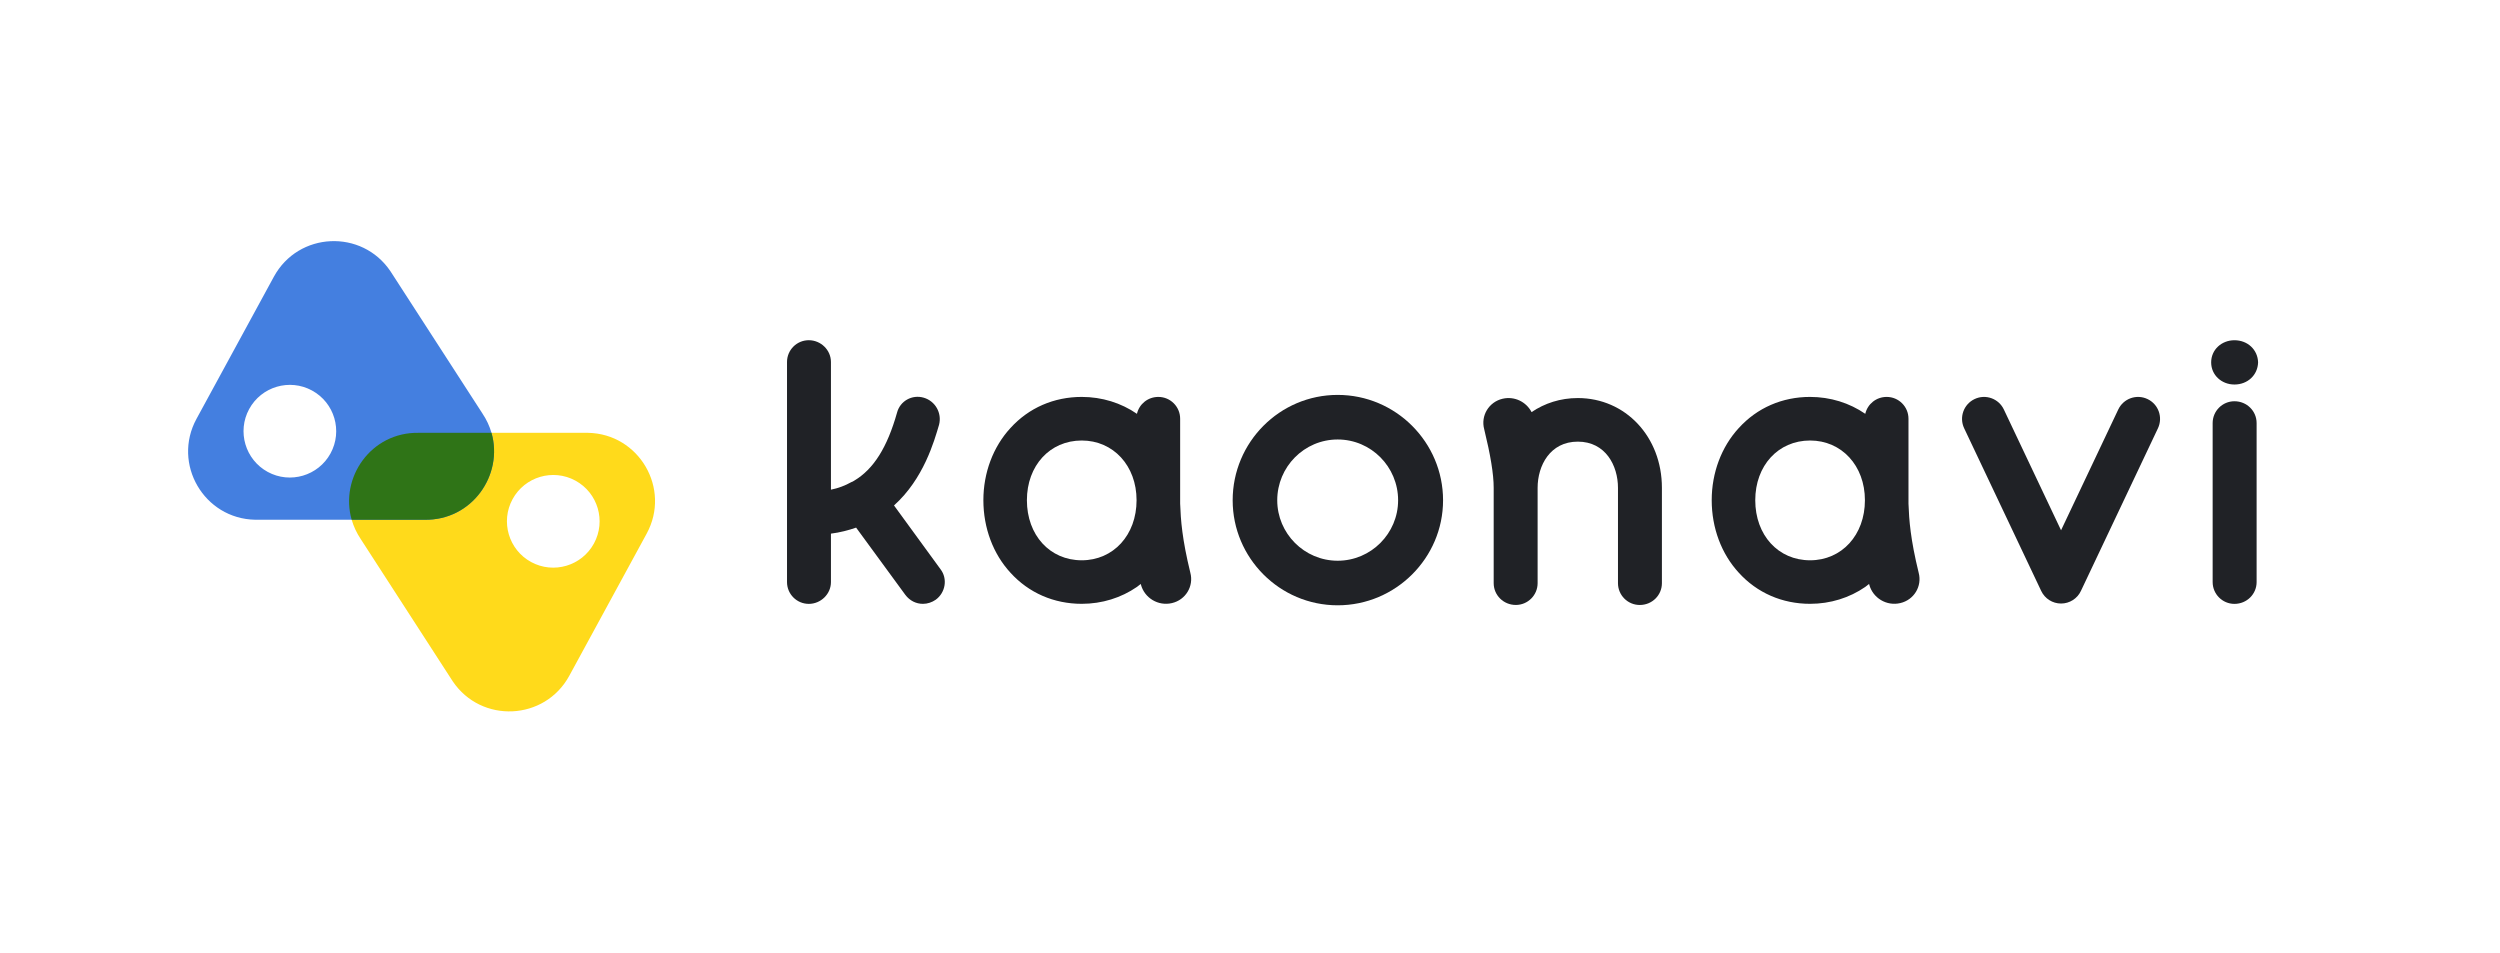 <?xml version="1.0" encoding="utf-8"?>
<svg xmlns="http://www.w3.org/2000/svg" xmlns:xlink="http://www.w3.org/1999/xlink" id="_レイヤー_1" data-name="レイヤー 1" viewBox="0 0 576.881 220">
  <defs>
    <style>
      .cls-1 {
        fill: none;
      }

      .cls-2 {
        fill: #ffda1b;
      }

      .cls-3 {
        fill: #202226;
      }

      .cls-4 {
        fill: #2f7417;
      }

      .cls-5 {
        clip-path: url(#clippath);
      }

      .cls-6 {
        fill: #447fe0;
      }
    </style>
    <clipPath id="clippath">
      <rect class="cls-1" x="3.671" y="3.115" width="569.539" height="213.77"/>
    </clipPath>
  </defs>
  <g class="cls-5">
    <g>
      <path class="cls-3" d="M215.925,138.386c-.866.604-1.907.953-2.947.953-1.558,0-3.035-.692-4.075-2.081l-11.353-15.509c-1.732.604-3.726,1.128-5.808,1.39v11.179c0,2.773-2.343,5.029-5.109,5.029-2.773,0-5.029-2.256-5.029-5.029v-50.784c0-2.773,2.249-5.029,5.029-5.029,2.773,0,5.109,2.256,5.109,5.029v29.461c1.732-.349,3.296-.953,4.68-1.732.262-.087.436-.175.692-.349,4.505-2.686,7.627-7.714,9.876-15.684.692-2.686,3.464-4.243,6.15-3.464,2.686.779,4.243,3.552,3.552,6.237-1.128,3.813-3.552,12.481-10.4,18.631l10.742,14.73c1.665,2.175,1.148,5.378-1.108,7.023Z"/>
      <path class="cls-3" d="M308.672,139.675c-13.394,0-24.231-10.924-24.231-24.231,0-13.394,10.836-24.318,24.231-24.318s24.318,10.924,24.318,24.318c0,13.307-10.924,24.231-24.318,24.231ZM308.672,101.412c-7.721,0-13.945,6.318-13.945,14.032,0,7.634,6.231,13.945,13.945,13.945,7.721,0,13.945-6.318,13.945-13.945,0-7.721-6.224-14.032-13.945-14.032Z"/>
      <path class="cls-3" d="M510.231,83.62c0-2.947,2.424-5.109,5.371-5.109,3.035,0,5.371,2.169,5.458,5.109-.087,2.947-2.424,5.109-5.458,5.109-2.947,0-5.371-2.162-5.371-5.109ZM520.719,97.619v36.699c0,2.773-2.256,5.029-5.116,5.029-2.773,0-5.029-2.256-5.029-5.029v-36.699c0-2.773,2.256-5.029,5.029-5.029,2.86,0,5.116,2.256,5.116,5.029Z"/>
      <path class="cls-3" d="M475.594,139.266c-1.96,0-3.74-1.128-4.579-2.9l-17.779-37.538c-1.202-2.531-.121-5.552,2.41-6.747,2.525-1.202,5.553-.121,6.747,2.41l13.2,27.87,13.2-27.87c1.195-2.531,4.216-3.612,6.748-2.41,2.531,1.195,3.605,4.216,2.41,6.747l-17.779,37.538c-.833,1.772-2.618,2.9-4.579,2.9Z"/>
      <path class="cls-3" d="M274.672,132.155c-1.893-7.755-2.216-12.139-2.35-15.952v-19.585c0-2.773-2.249-5.029-5.029-5.029-2.424,0-4.418,1.645-4.941,3.901-3.639-2.511-8.057-3.901-12.736-3.901-6.412,0-12.219,2.511-16.463,7.191-3.988,4.33-6.237,10.313-6.237,16.637,0,6.412,2.249,12.394,6.237,16.724,4.243,4.68,10.051,7.191,16.463,7.191,4.68,0,9.097-1.39,12.736-3.901.289-.215.584-.443.879-.685.013.047.02.101.034.141.833,3.115,4.002,5.022,7.164,4.277,3.162-.732,5.076-3.894,4.243-7.009ZM249.616,129.289c-7.365,0-12.656-5.808-12.656-13.864,0-7.97,5.284-13.777,12.656-13.777,7.278,0,12.649,5.808,12.649,13.777,0,8.057-5.371,13.864-12.649,13.864Z"/>
      <path class="cls-3" d="M442.736,132.155c-1.893-7.755-2.216-12.139-2.35-15.952v-19.585c0-2.773-2.249-5.029-5.029-5.029-2.424,0-4.418,1.645-4.941,3.901-3.639-2.511-8.057-3.901-12.736-3.901-6.412,0-12.219,2.511-16.463,7.191-3.988,4.33-6.237,10.313-6.237,16.637,0,6.412,2.249,12.394,6.237,16.724,4.243,4.68,10.051,7.191,16.463,7.191,4.68,0,9.097-1.39,12.736-3.901.289-.215.584-.443.879-.685.013.047.02.101.034.141.833,3.115,4.002,5.022,7.164,4.277,3.169-.732,5.082-3.894,4.243-7.009ZM417.686,129.289c-7.365,0-12.656-5.808-12.656-13.864,0-7.97,5.284-13.777,12.656-13.777,7.278,0,12.649,5.808,12.649,13.777,0,8.057-5.371,13.864-12.649,13.864Z"/>
      <path class="cls-3" d="M364.075,91.852c-3.988,0-7.634,1.188-10.662,3.243-1.229-2.383-3.961-3.726-6.694-3.082-3.162.745-5.076,3.908-4.237,7.023,1.45,5.935,2.189,10.36,2.189,13.522v22.008c0,2.773,2.256,5.029,5.109,5.029,2.773,0,5.029-2.256,5.029-5.029v-22.002c0-5.109,2.86-10.655,9.272-10.655s9.272,5.546,9.272,10.655v22.008c0,2.773,2.249,5.029,5.029,5.029,2.86,0,5.109-2.256,5.109-5.029v-22.008c0-11.783-8.406-20.713-19.417-20.713Z"/>
      <g>
        <g>
          <path class="cls-2" d="M135.68,99.875h-39.055c-11.005-.209-18.277,10.357-15.474,20.055.443,1.532,1.135,3.042,2.106,4.485l21.203,32.784c6.6,9.809,21.25,9.117,26.903-1.262l17.852-32.791c5.653-10.373-1.719-23.049-13.535-23.271ZM137.056,125.409c-2.826,5.184-9.319,7.098-14.502,4.278-5.183-2.827-7.097-9.321-4.277-14.505,2.826-5.184,9.319-7.098,14.502-4.278,5.19,2.827,7.103,9.321,4.277,14.505Z"/>
          <path class="cls-6" d="M113.411,99.875c-.443-1.536-1.136-3.051-2.11-4.498l-21.203-32.784c-6.6-9.802-21.25-9.117-26.903,1.262l-17.852,32.791c-5.653,10.38,1.719,23.056,13.535,23.284h39.055c11.001.203,18.272-10.356,15.477-20.055ZM76.275,104.616c-2.826,5.184-9.319,7.098-14.502,4.278-5.183-2.827-7.097-9.321-4.277-14.505,2.827-5.184,9.319-7.098,14.502-4.278,5.19,2.827,7.103,9.321,4.277,14.505Z"/>
        </g>
        <path class="cls-4" d="M113.411,99.875h-16.786c-11.005-.209-18.277,10.357-15.474,20.055h16.783c11.001.203,18.272-10.356,15.477-20.055Z"/>
      </g>
    </g>
  </g>
</svg>